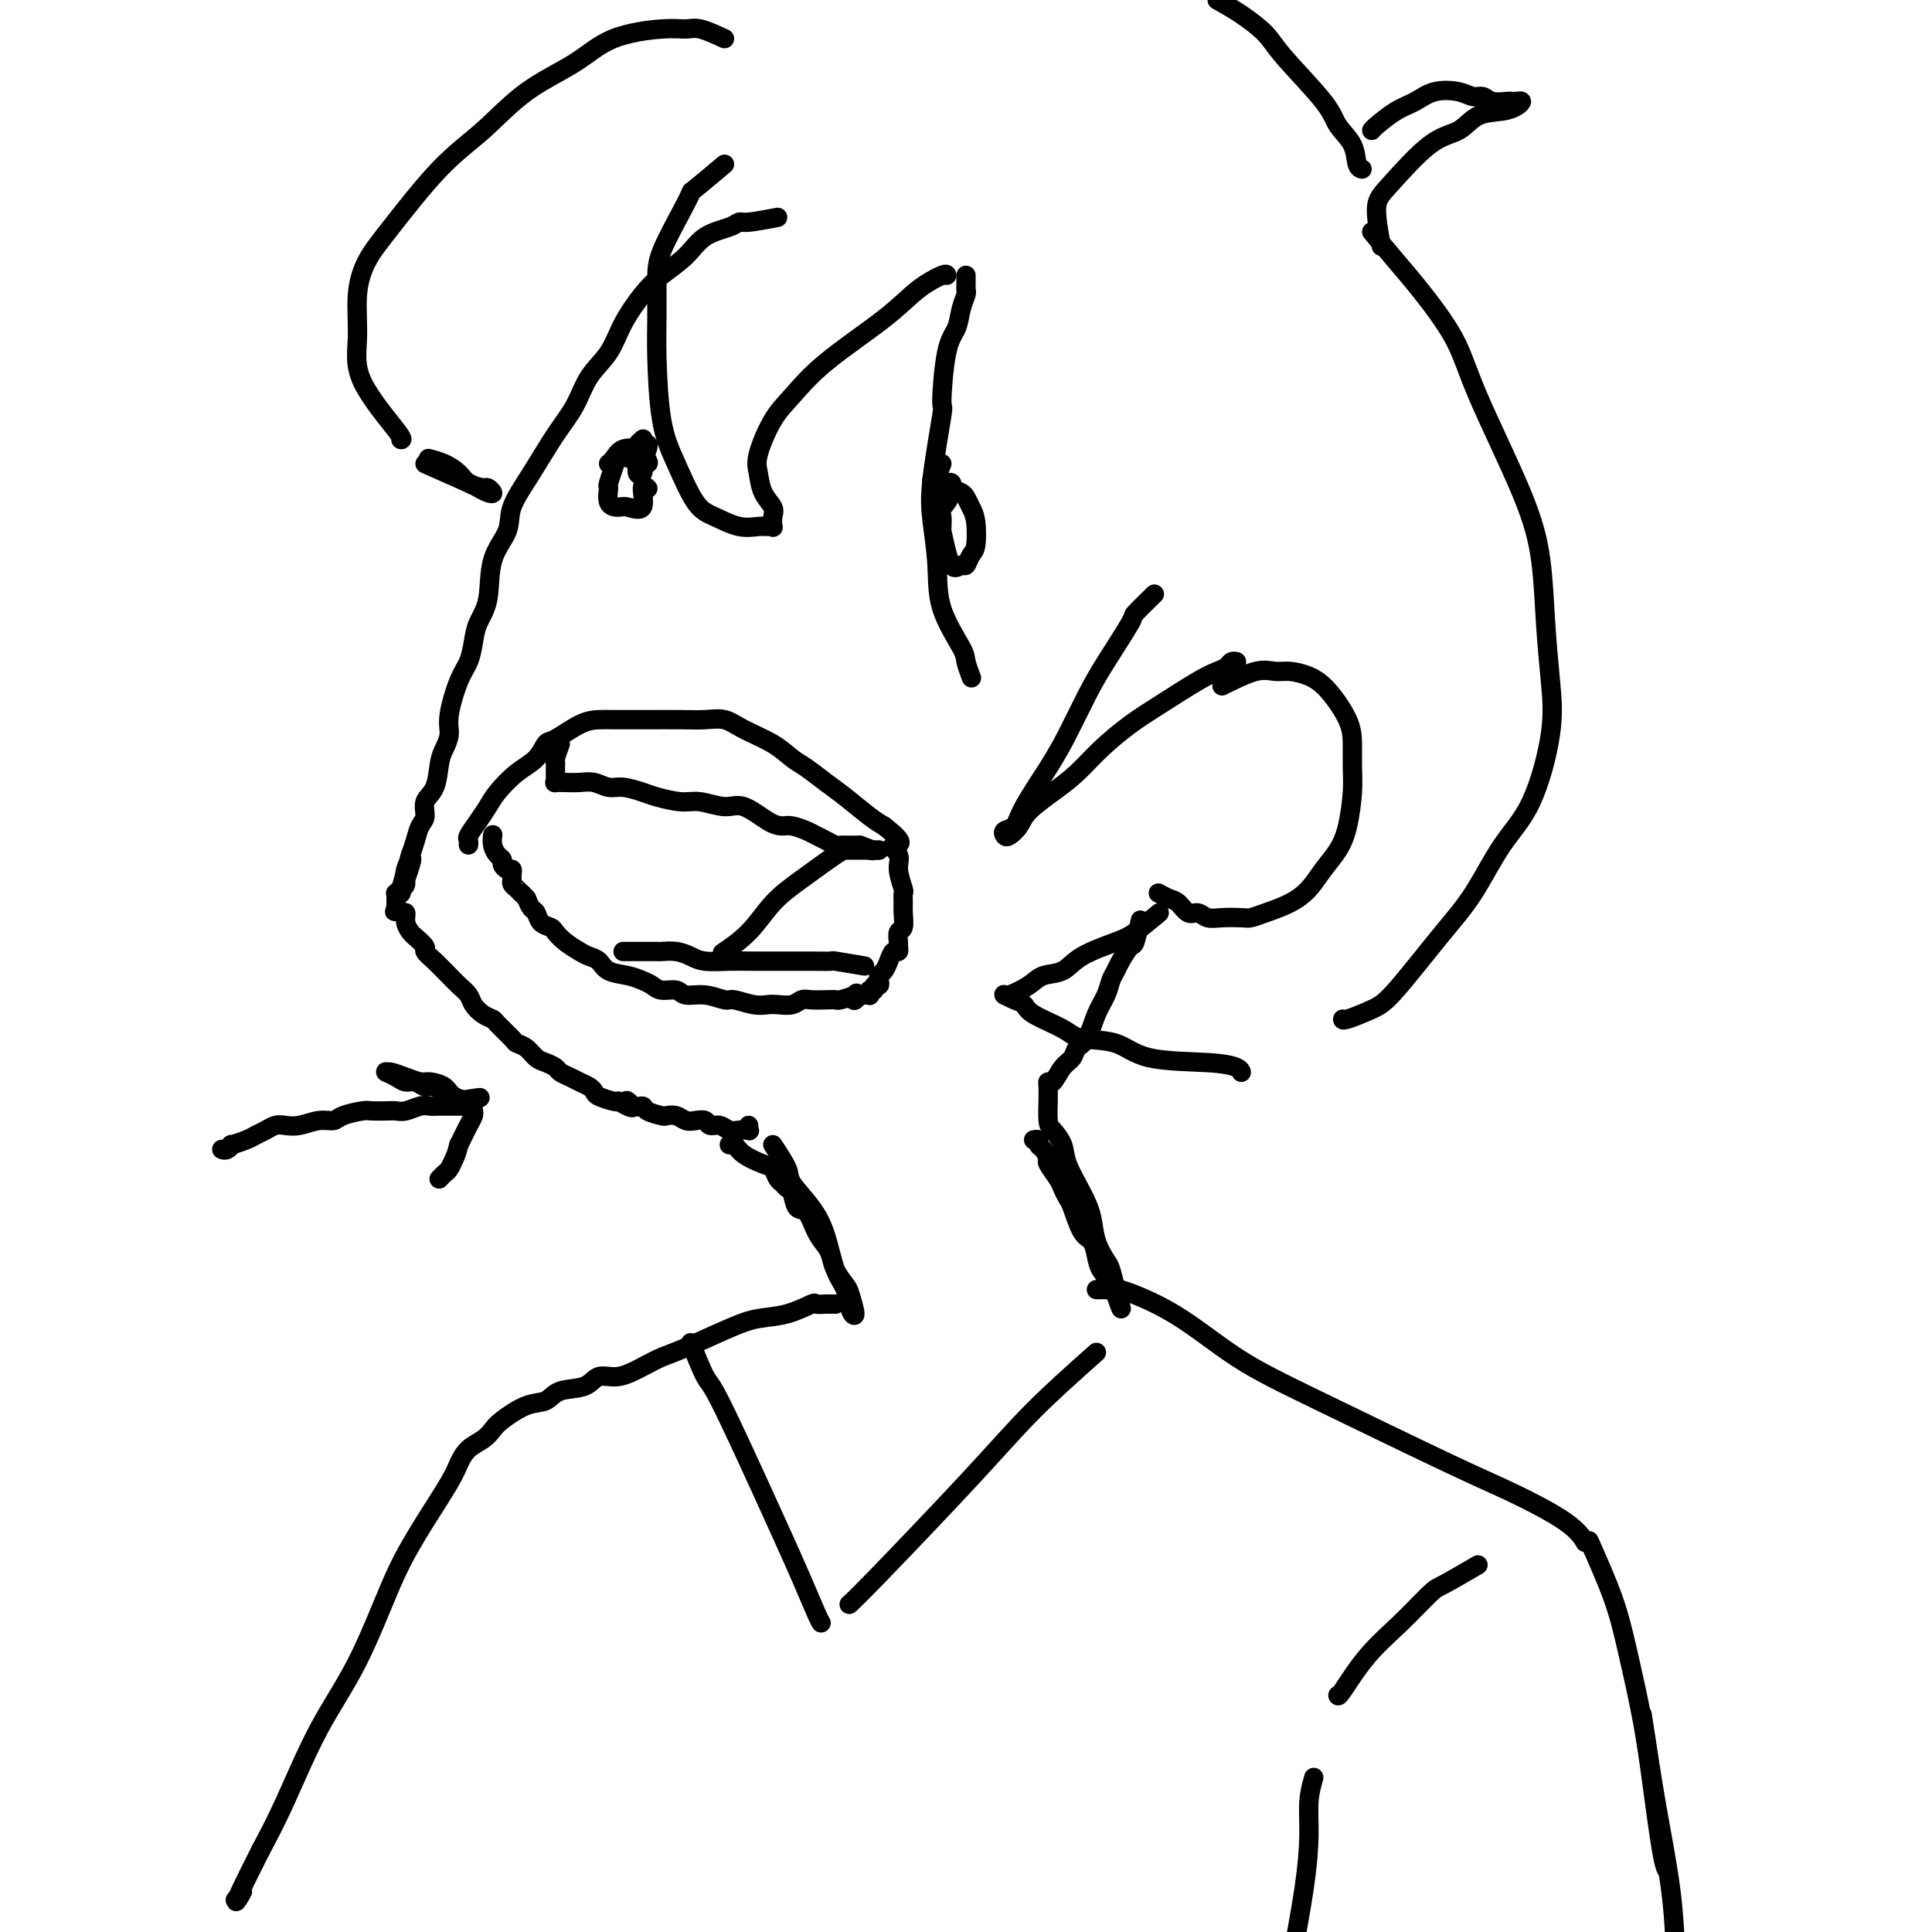 <svg viewBox='0 0 400 400' version='1.1' xmlns='http://www.w3.org/2000/svg' xmlns:xlink='http://www.w3.org/1999/xlink'><g fill='none' stroke='#000000' stroke-width='4' stroke-linecap='round' stroke-linejoin='round'><path d='M161,45c-2.336,0.444 -4.671,0.887 -6,1c-1.329,0.113 -1.650,-0.105 -2,0c-0.350,0.105 -0.729,0.532 -2,1c-1.271,0.468 -3.436,0.976 -5,2c-1.564,1.024 -2.528,2.563 -4,4c-1.472,1.437 -3.451,2.774 -5,4c-1.549,1.226 -2.668,2.343 -4,4c-1.332,1.657 -2.876,3.854 -4,6c-1.124,2.146 -1.829,4.242 -3,6c-1.171,1.758 -2.808,3.180 -4,5c-1.192,1.820 -1.938,4.040 -3,6c-1.062,1.960 -2.439,3.662 -4,6c-1.561,2.338 -3.306,5.314 -5,8c-1.694,2.686 -3.336,5.082 -4,7c-0.664,1.918 -0.349,3.359 -1,5c-0.651,1.641 -2.268,3.482 -3,6c-0.732,2.518 -0.580,5.713 -1,8c-0.420,2.287 -1.413,3.665 -2,5c-0.587,1.335 -0.769,2.625 -1,4c-0.231,1.375 -0.510,2.833 -1,4c-0.490,1.167 -1.192,2.043 -2,4c-0.808,1.957 -1.721,4.996 -2,7c-0.279,2.004 0.075,2.973 0,4c-0.075,1.027 -0.580,2.113 -1,3c-0.420,0.887 -0.757,1.574 -1,3c-0.243,1.426 -0.394,3.592 -1,5c-0.606,1.408 -1.668,2.057 -2,3c-0.332,0.943 0.066,2.181 0,3c-0.066,0.819 -0.595,1.221 -1,2c-0.405,0.779 -0.687,1.937 -1,3c-0.313,1.063 -0.656,2.032 -1,3'/><path d='M85,177c-3.803,12.658 -0.809,4.802 0,2c0.809,-2.802 -0.567,-0.551 -1,1c-0.433,1.551 0.076,2.402 0,3c-0.076,0.598 -0.738,0.944 -1,1c-0.262,0.056 -0.123,-0.178 0,0c0.123,0.178 0.229,0.769 0,1c-0.229,0.231 -0.793,0.103 -1,0c-0.207,-0.103 -0.055,-0.182 0,0c0.055,0.182 0.015,0.626 0,1c-0.015,0.374 -0.004,0.678 0,1c0.004,0.322 0.002,0.661 0,1'/><path d='M82,188c-0.507,1.634 -0.276,0.221 0,0c0.276,-0.221 0.597,0.752 1,1c0.403,0.248 0.886,-0.228 1,0c0.114,0.228 -0.143,1.159 0,2c0.143,0.841 0.685,1.590 1,2c0.315,0.410 0.403,0.481 1,1c0.597,0.519 1.703,1.486 2,2c0.297,0.514 -0.216,0.574 0,1c0.216,0.426 1.161,1.216 2,2c0.839,0.784 1.572,1.561 2,2c0.428,0.439 0.551,0.541 1,1c0.449,0.459 1.224,1.275 2,2c0.776,0.725 1.554,1.358 2,2c0.446,0.642 0.561,1.293 1,2c0.439,0.707 1.202,1.471 2,2c0.798,0.529 1.631,0.823 2,1c0.369,0.177 0.273,0.236 1,1c0.727,0.764 2.277,2.232 3,3c0.723,0.768 0.617,0.836 1,1c0.383,0.164 1.253,0.425 2,1c0.747,0.575 1.369,1.463 2,2c0.631,0.537 1.271,0.721 2,1c0.729,0.279 1.547,0.652 2,1c0.453,0.348 0.542,0.671 1,1c0.458,0.329 1.287,0.665 2,1c0.713,0.335 1.312,0.668 2,1c0.688,0.332 1.466,0.664 2,1c0.534,0.336 0.823,0.678 1,1c0.177,0.322 0.240,0.625 1,1c0.760,0.375 2.217,0.821 3,1c0.783,0.179 0.891,0.089 1,0'/><path d='M128,228c4.755,2.721 2.644,0.522 2,0c-0.644,-0.522 0.180,0.631 1,1c0.820,0.369 1.637,-0.046 2,0c0.363,0.046 0.271,0.552 1,1c0.729,0.448 2.278,0.838 3,1c0.722,0.162 0.617,0.095 1,0c0.383,-0.095 1.254,-0.218 2,0c0.746,0.218 1.369,0.775 2,1c0.631,0.225 1.271,0.117 2,0c0.729,-0.117 1.546,-0.241 2,0c0.454,0.241 0.546,0.849 1,1c0.454,0.151 1.270,-0.155 2,0c0.730,0.155 1.372,0.770 2,1c0.628,0.230 1.240,0.075 2,0c0.760,-0.075 1.668,-0.072 2,0c0.332,0.072 0.089,0.212 0,0c-0.089,-0.212 -0.026,-0.775 0,-1c0.026,-0.225 0.013,-0.113 0,0'/><path d='M97,174c-0.013,0.525 -0.025,1.049 0,1c0.025,-0.049 0.088,-0.672 0,-1c-0.088,-0.328 -0.327,-0.360 0,-1c0.327,-0.640 1.222,-1.889 2,-3c0.778,-1.111 1.441,-2.084 2,-3c0.559,-0.916 1.015,-1.773 2,-3c0.985,-1.227 2.500,-2.822 4,-4c1.500,-1.178 2.985,-1.937 4,-3c1.015,-1.063 1.559,-2.428 2,-3c0.441,-0.572 0.778,-0.349 2,-1c1.222,-0.651 3.328,-2.174 5,-3c1.672,-0.826 2.911,-0.953 4,-1c1.089,-0.047 2.027,-0.012 3,0c0.973,0.012 1.982,0.002 3,0c1.018,-0.002 2.044,0.005 4,0c1.956,-0.005 4.841,-0.021 7,0c2.159,0.021 3.593,0.078 5,0c1.407,-0.078 2.788,-0.293 4,0c1.212,0.293 2.256,1.093 4,2c1.744,0.907 4.187,1.921 6,3c1.813,1.079 2.996,2.222 4,3c1.004,0.778 1.830,1.192 3,2c1.170,0.808 2.685,2.010 4,3c1.315,0.990 2.431,1.766 4,3c1.569,1.234 3.591,2.924 5,4c1.409,1.076 2.204,1.538 3,2'/><path d='M183,171c5.493,4.220 2.726,3.770 2,4c-0.726,0.230 0.590,1.140 1,2c0.410,0.860 -0.087,1.671 0,3c0.087,1.329 0.756,3.176 1,4c0.244,0.824 0.062,0.625 0,1c-0.062,0.375 -0.002,1.323 0,2c0.002,0.677 -0.052,1.084 0,2c0.052,0.916 0.211,2.341 0,3c-0.211,0.659 -0.792,0.553 -1,1c-0.208,0.447 -0.045,1.446 0,2c0.045,0.554 -0.029,0.663 0,1c0.029,0.337 0.162,0.902 0,1c-0.162,0.098 -0.618,-0.272 -1,0c-0.382,0.272 -0.690,1.187 -1,2c-0.310,0.813 -0.623,1.523 -1,2c-0.377,0.477 -0.818,0.720 -1,1c-0.182,0.280 -0.105,0.596 0,1c0.105,0.404 0.238,0.897 0,1c-0.238,0.103 -0.848,-0.183 -1,0c-0.152,0.183 0.152,0.834 0,1c-0.152,0.166 -0.762,-0.152 -1,0c-0.238,0.152 -0.105,0.773 0,1c0.105,0.227 0.182,0.061 0,0c-0.182,-0.061 -0.623,-0.017 -1,0c-0.377,0.017 -0.688,0.009 -1,0'/><path d='M178,206c-1.665,2.182 -1.327,0.637 -1,0c0.327,-0.637 0.642,-0.367 0,0c-0.642,0.367 -2.241,0.829 -3,1c-0.759,0.171 -0.678,0.049 -1,0c-0.322,-0.049 -1.049,-0.027 -2,0c-0.951,0.027 -2.127,0.060 -3,0c-0.873,-0.060 -1.443,-0.211 -2,0c-0.557,0.211 -1.102,0.785 -2,1c-0.898,0.215 -2.150,0.073 -3,0c-0.850,-0.073 -1.297,-0.076 -2,0c-0.703,0.076 -1.663,0.232 -3,0c-1.337,-0.232 -3.053,-0.851 -4,-1c-0.947,-0.149 -1.125,0.171 -2,0c-0.875,-0.171 -2.447,-0.833 -4,-1c-1.553,-0.167 -3.087,0.163 -4,0c-0.913,-0.163 -1.205,-0.817 -2,-1c-0.795,-0.183 -2.093,0.107 -3,0c-0.907,-0.107 -1.422,-0.610 -2,-1c-0.578,-0.390 -1.219,-0.668 -2,-1c-0.781,-0.332 -1.703,-0.718 -3,-1c-1.297,-0.282 -2.970,-0.460 -4,-1c-1.030,-0.540 -1.418,-1.444 -2,-2c-0.582,-0.556 -1.359,-0.765 -2,-1c-0.641,-0.235 -1.145,-0.496 -2,-1c-0.855,-0.504 -2.060,-1.252 -3,-2c-0.940,-0.748 -1.614,-1.495 -2,-2c-0.386,-0.505 -0.485,-0.768 -1,-1c-0.515,-0.232 -1.447,-0.433 -2,-1c-0.553,-0.567 -0.726,-1.499 -1,-2c-0.274,-0.501 -0.650,-0.572 -1,-1c-0.350,-0.428 -0.675,-1.214 -1,-2'/><path d='M109,186c-1.420,-1.571 -0.969,-0.998 -1,-1c-0.031,-0.002 -0.543,-0.579 -1,-1c-0.457,-0.421 -0.857,-0.686 -1,-1c-0.143,-0.314 -0.028,-0.675 0,-1c0.028,-0.325 -0.030,-0.612 0,-1c0.030,-0.388 0.149,-0.877 0,-1c-0.149,-0.123 -0.565,0.119 -1,0c-0.435,-0.119 -0.887,-0.600 -1,-1c-0.113,-0.400 0.113,-0.721 0,-1c-0.113,-0.279 -0.566,-0.518 -1,-1c-0.434,-0.482 -0.847,-1.207 -1,-2c-0.153,-0.793 -0.044,-1.655 0,-2c0.044,-0.345 0.022,-0.172 0,0'/><path d='M195,96c-0.308,0.809 -0.615,1.618 -1,2c-0.385,0.382 -0.846,0.338 -1,1c-0.154,0.662 0.000,2.032 0,3c-0.000,0.968 -0.154,1.535 0,2c0.154,0.465 0.616,0.828 1,1c0.384,0.172 0.691,0.152 1,0c0.309,-0.152 0.620,-0.437 1,-1c0.380,-0.563 0.830,-1.405 1,-2c0.170,-0.595 0.059,-0.944 0,-1c-0.059,-0.056 -0.067,0.181 0,0c0.067,-0.181 0.210,-0.779 0,-1c-0.210,-0.221 -0.774,-0.063 -1,0c-0.226,0.063 -0.113,0.032 0,0'/><path d='M133,91c0.113,-0.098 0.227,-0.196 0,0c-0.227,0.196 -0.794,0.687 -1,1c-0.206,0.313 -0.052,0.449 0,1c0.052,0.551 -0.000,1.517 0,2c0.000,0.483 0.052,0.482 0,1c-0.052,0.518 -0.206,1.554 0,2c0.206,0.446 0.774,0.301 1,0c0.226,-0.301 0.109,-0.760 0,-1c-0.109,-0.240 -0.211,-0.261 0,-1c0.211,-0.739 0.736,-2.194 1,-3c0.264,-0.806 0.267,-0.962 0,-1c-0.267,-0.038 -0.803,0.041 -1,0c-0.197,-0.041 -0.053,-0.203 0,0c0.053,0.203 0.015,0.772 0,1c-0.015,0.228 -0.008,0.114 0,0'/><path d='M160,237c1.255,1.890 2.510,3.780 3,5c0.490,1.220 0.215,1.771 1,3c0.785,1.229 2.630,3.137 4,5c1.370,1.863 2.267,3.680 3,6c0.733,2.320 1.304,5.144 2,7c0.696,1.856 1.519,2.745 2,4c0.481,1.255 0.620,2.878 1,4c0.380,1.122 1.003,1.745 1,1c-0.003,-0.745 -0.630,-2.856 -1,-4c-0.370,-1.144 -0.483,-1.319 -1,-2c-0.517,-0.681 -1.436,-1.868 -2,-3c-0.564,-1.132 -0.771,-2.209 -1,-3c-0.229,-0.791 -0.481,-1.294 -1,-2c-0.519,-0.706 -1.305,-1.614 -2,-3c-0.695,-1.386 -1.299,-3.250 -2,-4c-0.701,-0.750 -1.497,-0.385 -2,-1c-0.503,-0.615 -0.712,-2.210 -1,-3c-0.288,-0.790 -0.656,-0.774 -1,-1c-0.344,-0.226 -0.666,-0.693 -1,-1c-0.334,-0.307 -0.681,-0.454 -1,-1c-0.319,-0.546 -0.611,-1.491 -1,-2c-0.389,-0.509 -0.875,-0.581 -2,-1c-1.125,-0.419 -2.889,-1.184 -4,-2c-1.111,-0.816 -1.568,-1.681 -2,-2c-0.432,-0.319 -0.838,-0.091 -1,0c-0.162,0.091 -0.081,0.046 0,0'/><path d='M253,142c2.571,-1.272 5.141,-2.545 7,-3c1.859,-0.455 3.006,-0.093 4,0c0.994,0.093 1.836,-0.083 3,0c1.164,0.083 2.652,0.426 4,1c1.348,0.574 2.558,1.378 4,3c1.442,1.622 3.116,4.061 4,6c0.884,1.939 0.978,3.379 1,5c0.022,1.621 -0.028,3.423 0,5c0.028,1.577 0.132,2.929 0,5c-0.132,2.071 -0.501,4.862 -1,7c-0.499,2.138 -1.127,3.623 -2,5c-0.873,1.377 -1.992,2.646 -3,4c-1.008,1.354 -1.906,2.794 -3,4c-1.094,1.206 -2.382,2.179 -4,3c-1.618,0.821 -3.564,1.489 -5,2c-1.436,0.511 -2.363,0.865 -3,1c-0.637,0.135 -0.986,0.052 -2,0c-1.014,-0.052 -2.695,-0.073 -4,0c-1.305,0.073 -2.236,0.241 -3,0c-0.764,-0.241 -1.361,-0.891 -2,-1c-0.639,-0.109 -1.320,0.324 -2,0c-0.680,-0.324 -1.357,-1.407 -2,-2c-0.643,-0.593 -1.250,-0.698 -2,-1c-0.750,-0.302 -1.643,-0.801 -2,-1c-0.357,-0.199 -0.179,-0.100 0,0'/><path d='M236,191c0.097,-0.443 0.195,-0.887 0,0c-0.195,0.887 -0.682,3.104 -1,4c-0.318,0.896 -0.465,0.469 -1,1c-0.535,0.531 -1.456,2.019 -2,3c-0.544,0.981 -0.712,1.453 -1,2c-0.288,0.547 -0.697,1.168 -1,2c-0.303,0.832 -0.500,1.875 -1,3c-0.500,1.125 -1.303,2.330 -2,4c-0.697,1.670 -1.290,3.804 -2,5c-0.710,1.196 -1.539,1.455 -2,2c-0.461,0.545 -0.554,1.377 -1,2c-0.446,0.623 -1.244,1.036 -2,2c-0.756,0.964 -1.470,2.479 -2,3c-0.530,0.521 -0.874,0.048 -1,0c-0.126,-0.048 -0.032,0.328 0,1c0.032,0.672 0.002,1.639 0,2c-0.002,0.361 0.025,0.117 0,1c-0.025,0.883 -0.102,2.892 0,4c0.102,1.108 0.385,1.313 1,2c0.615,0.687 1.564,1.856 2,3c0.436,1.144 0.358,2.264 1,4c0.642,1.736 2.003,4.087 3,6c0.997,1.913 1.630,3.388 2,5c0.370,1.612 0.477,3.360 1,5c0.523,1.640 1.460,3.171 2,4c0.540,0.829 0.681,0.954 1,2c0.319,1.046 0.817,3.012 1,4c0.183,0.988 0.052,0.996 0,1c-0.052,0.004 -0.026,0.002 0,0'/><path d='M231,268c2.198,6.215 0.692,1.252 0,-1c-0.692,-2.252 -0.569,-1.794 -1,-2c-0.431,-0.206 -1.415,-1.078 -2,-2c-0.585,-0.922 -0.773,-1.895 -1,-3c-0.227,-1.105 -0.495,-2.341 -1,-3c-0.505,-0.659 -1.247,-0.742 -2,-2c-0.753,-1.258 -1.516,-3.693 -2,-5c-0.484,-1.307 -0.689,-1.487 -1,-2c-0.311,-0.513 -0.727,-1.360 -1,-2c-0.273,-0.640 -0.403,-1.074 -1,-2c-0.597,-0.926 -1.662,-2.343 -2,-3c-0.338,-0.657 0.049,-0.554 0,-1c-0.049,-0.446 -0.535,-1.440 -1,-2c-0.465,-0.560 -0.908,-0.686 -1,-1c-0.092,-0.314 0.168,-0.815 0,-1c-0.168,-0.185 -0.762,-0.053 -1,0c-0.238,0.053 -0.119,0.026 0,0'/><path d='M46,238c-0.077,-0.032 -0.155,-0.064 0,0c0.155,0.064 0.541,0.224 1,0c0.459,-0.224 0.990,-0.833 1,-1c0.010,-0.167 -0.503,0.109 0,0c0.503,-0.109 2.021,-0.604 3,-1c0.979,-0.396 1.419,-0.694 2,-1c0.581,-0.306 1.303,-0.622 2,-1c0.697,-0.378 1.370,-0.819 2,-1c0.630,-0.181 1.216,-0.104 2,0c0.784,0.104 1.765,0.234 3,0c1.235,-0.234 2.724,-0.833 4,-1c1.276,-0.167 2.337,0.099 3,0c0.663,-0.099 0.926,-0.563 2,-1c1.074,-0.437 2.958,-0.848 4,-1c1.042,-0.152 1.241,-0.044 2,0c0.759,0.044 2.076,0.026 3,0c0.924,-0.026 1.455,-0.060 2,0c0.545,0.060 1.105,0.212 2,0c0.895,-0.212 2.124,-0.789 3,-1c0.876,-0.211 1.400,-0.057 2,0c0.600,0.057 1.275,0.015 2,0c0.725,-0.015 1.501,-0.003 2,0c0.499,0.003 0.722,-0.002 1,0c0.278,0.002 0.611,0.011 1,0c0.389,-0.011 0.836,-0.041 1,0c0.164,0.041 0.047,0.155 0,0c-0.047,-0.155 -0.023,-0.577 0,-1'/><path d='M96,228c7.378,-1.520 0.822,-0.320 -2,0c-2.822,0.320 -1.911,-0.239 -2,-1c-0.089,-0.761 -1.178,-1.723 -2,-2c-0.822,-0.277 -1.377,0.132 -2,0c-0.623,-0.132 -1.316,-0.806 -2,-1c-0.684,-0.194 -1.361,0.092 -2,0c-0.639,-0.092 -1.242,-0.561 -2,-1c-0.758,-0.439 -1.673,-0.847 -2,-1c-0.327,-0.153 -0.067,-0.051 0,0c0.067,0.051 -0.058,0.052 0,0c0.058,-0.052 0.299,-0.155 1,0c0.701,0.155 1.863,0.570 3,1c1.137,0.430 2.250,0.875 3,1c0.750,0.125 1.139,-0.072 2,0c0.861,0.072 2.196,0.411 3,1c0.804,0.589 1.077,1.429 2,2c0.923,0.571 2.496,0.874 3,1c0.504,0.126 -0.060,0.074 0,0c0.060,-0.074 0.745,-0.172 1,0c0.255,0.172 0.079,0.612 0,1c-0.079,0.388 -0.063,0.723 0,1c0.063,0.277 0.171,0.497 0,1c-0.171,0.503 -0.623,1.289 -1,2c-0.377,0.711 -0.679,1.346 -1,2c-0.321,0.654 -0.660,1.327 -1,2'/><path d='M95,237c-0.487,1.962 -0.705,2.368 -1,3c-0.295,0.632 -0.667,1.489 -1,2c-0.333,0.511 -0.628,0.676 -1,1c-0.372,0.324 -0.821,0.807 -1,1c-0.179,0.193 -0.090,0.097 0,0'/><path d='M239,123c-1.704,1.664 -3.407,3.329 -4,4c-0.593,0.671 -0.074,0.349 -1,2c-0.926,1.651 -3.295,5.274 -5,8c-1.705,2.726 -2.746,4.555 -4,7c-1.254,2.445 -2.722,5.505 -4,8c-1.278,2.495 -2.367,4.423 -4,7c-1.633,2.577 -3.808,5.802 -5,8c-1.192,2.198 -1.399,3.368 -2,4c-0.601,0.632 -1.597,0.725 -2,1c-0.403,0.275 -0.212,0.731 0,1c0.212,0.269 0.446,0.352 1,0c0.554,-0.352 1.426,-1.138 2,-2c0.574,-0.862 0.848,-1.798 2,-3c1.152,-1.202 3.182,-2.669 5,-4c1.818,-1.331 3.424,-2.528 5,-4c1.576,-1.472 3.122,-3.221 5,-5c1.878,-1.779 4.090,-3.590 6,-5c1.910,-1.410 3.520,-2.420 6,-4c2.480,-1.580 5.831,-3.730 8,-5c2.169,-1.270 3.156,-1.661 4,-2c0.844,-0.339 1.546,-0.627 2,-1c0.454,-0.373 0.661,-0.831 1,-1c0.339,-0.169 0.811,-0.048 1,0c0.189,0.048 0.094,0.024 0,0'/><path d='M150,8c-1.857,-0.853 -3.713,-1.706 -5,-2c-1.287,-0.294 -2.004,-0.028 -3,0c-0.996,0.028 -2.273,-0.182 -5,0c-2.727,0.182 -6.906,0.754 -10,2c-3.094,1.246 -5.103,3.165 -8,5c-2.897,1.835 -6.680,3.588 -10,6c-3.320,2.412 -6.176,5.485 -9,8c-2.824,2.515 -5.618,4.473 -9,8c-3.382,3.527 -7.354,8.622 -10,12c-2.646,3.378 -3.966,5.038 -5,7c-1.034,1.962 -1.783,4.224 -2,7c-0.217,2.776 0.099,6.064 0,9c-0.099,2.936 -0.614,5.519 1,9c1.614,3.481 5.358,7.860 7,10c1.642,2.140 1.184,2.040 1,2c-0.184,-0.040 -0.092,-0.020 0,0'/><path d='M150,34c-2.453,2.066 -4.906,4.131 -6,5c-1.094,0.869 -0.829,0.541 -1,1c-0.171,0.459 -0.778,1.704 -2,4c-1.222,2.296 -3.058,5.645 -4,8c-0.942,2.355 -0.991,3.718 -1,6c-0.009,2.282 0.020,5.483 0,8c-0.020,2.517 -0.089,4.351 0,8c0.089,3.649 0.337,9.115 1,13c0.663,3.885 1.742,6.190 3,9c1.258,2.810 2.694,6.126 4,8c1.306,1.874 2.483,2.305 4,3c1.517,0.695 3.373,1.652 5,2c1.627,0.348 3.024,0.087 4,0c0.976,-0.087 1.531,-0.001 2,0c0.469,0.001 0.851,-0.085 1,0c0.149,0.085 0.065,0.339 0,0c-0.065,-0.339 -0.111,-1.273 0,-2c0.111,-0.727 0.378,-1.247 0,-2c-0.378,-0.753 -1.401,-1.739 -2,-3c-0.599,-1.261 -0.775,-2.798 -1,-4c-0.225,-1.202 -0.497,-2.070 0,-4c0.497,-1.930 1.765,-4.921 3,-7c1.235,-2.079 2.436,-3.244 4,-5c1.564,-1.756 3.491,-4.103 7,-7c3.509,-2.897 8.601,-6.345 12,-9c3.399,-2.655 5.107,-4.516 7,-6c1.893,-1.484 3.971,-2.592 5,-3c1.029,-0.408 1.008,-0.117 1,0c-0.008,0.117 -0.004,0.058 0,0'/><path d='M200,57c0.007,0.745 0.014,1.491 0,2c-0.014,0.509 -0.049,0.782 0,1c0.049,0.218 0.180,0.379 0,1c-0.180,0.621 -0.673,1.700 -1,3c-0.327,1.300 -0.487,2.821 -1,4c-0.513,1.179 -1.378,2.016 -2,5c-0.622,2.984 -1.000,8.115 -1,10c-0.000,1.885 0.378,0.524 0,3c-0.378,2.476 -1.513,8.789 -2,13c-0.487,4.211 -0.328,6.320 0,9c0.328,2.680 0.824,5.931 1,9c0.176,3.069 0.033,5.958 1,9c0.967,3.042 3.043,6.238 4,8c0.957,1.762 0.796,2.090 1,3c0.204,0.910 0.773,2.403 1,3c0.227,0.597 0.114,0.299 0,0'/><path d='M240,189c-1.848,1.532 -3.695,3.064 -5,4c-1.305,0.936 -2.066,1.276 -4,2c-1.934,0.724 -5.040,1.834 -7,3c-1.960,1.166 -2.774,2.389 -4,3c-1.226,0.611 -2.864,0.609 -4,1c-1.136,0.391 -1.770,1.176 -3,2c-1.230,0.824 -3.056,1.688 -4,2c-0.944,0.312 -1.006,0.072 -1,0c0.006,-0.072 0.081,0.024 0,0c-0.081,-0.024 -0.317,-0.169 0,0c0.317,0.169 1.186,0.651 2,1c0.814,0.349 1.571,0.564 2,1c0.429,0.436 0.530,1.094 2,2c1.470,0.906 4.310,2.060 6,3c1.690,0.940 2.228,1.666 4,2c1.772,0.334 4.776,0.275 7,1c2.224,0.725 3.668,2.233 7,3c3.332,0.767 8.553,0.793 12,1c3.447,0.207 5.120,0.594 6,1c0.880,0.406 0.966,0.830 1,1c0.034,0.170 0.017,0.085 0,0'/><path d='M252,0c1.608,0.903 3.216,1.805 5,3c1.784,1.195 3.742,2.681 5,4c1.258,1.319 1.814,2.469 4,5c2.186,2.531 6.001,6.444 8,9c1.999,2.556 2.182,3.757 3,5c0.818,1.243 2.271,2.529 3,4c0.729,1.471 0.735,3.127 1,4c0.265,0.873 0.790,0.964 1,1c0.210,0.036 0.105,0.018 0,0'/><path d='M284,48c1.736,2.099 3.472,4.199 5,6c1.528,1.801 2.847,3.305 5,6c2.153,2.695 5.140,6.582 7,10c1.860,3.418 2.592,6.368 5,12c2.408,5.632 6.490,13.948 9,20c2.510,6.052 3.447,9.842 4,14c0.553,4.158 0.723,8.683 1,13c0.277,4.317 0.663,8.424 1,12c0.337,3.576 0.626,6.621 0,11c-0.626,4.379 -2.166,10.094 -4,14c-1.834,3.906 -3.962,6.005 -6,9c-2.038,2.995 -3.986,6.887 -6,10c-2.014,3.113 -4.095,5.447 -7,9c-2.905,3.553 -6.635,8.325 -9,11c-2.365,2.675 -3.366,3.253 -5,4c-1.634,0.747 -3.901,1.663 -5,2c-1.099,0.337 -1.028,0.096 -1,0c0.028,-0.096 0.014,-0.048 0,0'/><path d='M286,51c-0.562,-3.039 -1.124,-6.079 -1,-8c0.124,-1.921 0.935,-2.724 3,-5c2.065,-2.276 5.383,-6.024 8,-8c2.617,-1.976 4.534,-2.179 6,-3c1.466,-0.821 2.481,-2.258 4,-3c1.519,-0.742 3.542,-0.787 5,-1c1.458,-0.213 2.351,-0.593 3,-1c0.649,-0.407 1.054,-0.840 1,-1c-0.054,-0.160 -0.567,-0.047 -1,0c-0.433,0.047 -0.787,0.028 -1,0c-0.213,-0.028 -0.285,-0.063 -1,0c-0.715,0.063 -2.074,0.226 -3,0c-0.926,-0.226 -1.419,-0.839 -2,-1c-0.581,-0.161 -1.249,0.130 -2,0c-0.751,-0.130 -1.585,-0.680 -3,-1c-1.415,-0.320 -3.413,-0.412 -5,0c-1.587,0.412 -2.765,1.326 -4,2c-1.235,0.674 -2.527,1.109 -4,2c-1.473,0.891 -3.127,2.240 -4,3c-0.873,0.760 -0.964,0.931 -1,1c-0.036,0.069 -0.018,0.034 0,0'/><path d='M88,96c3.628,1.605 7.256,3.211 9,4c1.744,0.789 1.605,0.762 2,1c0.395,0.238 1.326,0.741 2,1c0.674,0.259 1.093,0.274 1,0c-0.093,-0.274 -0.699,-0.836 -1,-1c-0.301,-0.164 -0.298,0.072 -1,0c-0.702,-0.072 -2.108,-0.450 -3,-1c-0.892,-0.550 -1.270,-1.271 -2,-2c-0.730,-0.729 -1.812,-1.465 -3,-2c-1.188,-0.535 -2.482,-0.867 -3,-1c-0.518,-0.133 -0.259,-0.066 0,0'/><path d='M128,94c-0.859,2.505 -1.718,5.010 -2,6c-0.282,0.990 0.013,0.465 0,1c-0.013,0.535 -0.334,2.128 0,3c0.334,0.872 1.323,1.022 2,1c0.677,-0.022 1.043,-0.216 2,0c0.957,0.216 2.504,0.841 3,0c0.496,-0.841 -0.059,-3.150 0,-4c0.059,-0.850 0.731,-0.243 1,0c0.269,0.243 0.134,0.121 0,0'/><path d='M128,94c2.639,1.045 5.279,2.090 6,2c0.721,-0.090 -0.476,-1.317 -1,-2c-0.524,-0.683 -0.375,-0.824 -1,-1c-0.625,-0.176 -2.023,-0.387 -3,0c-0.977,0.387 -1.532,1.374 -2,2c-0.468,0.626 -0.848,0.893 -1,1c-0.152,0.107 -0.076,0.053 0,0'/><path d='M195,110c0.643,2.973 1.286,5.946 2,7c0.714,1.054 1.498,0.189 2,0c0.502,-0.189 0.720,0.297 1,0c0.280,-0.297 0.622,-1.379 1,-2c0.378,-0.621 0.793,-0.782 1,-2c0.207,-1.218 0.208,-3.492 0,-5c-0.208,-1.508 -0.623,-2.251 -1,-3c-0.377,-0.749 -0.714,-1.505 -1,-2c-0.286,-0.495 -0.522,-0.729 -1,-1c-0.478,-0.271 -1.200,-0.580 -2,0c-0.800,0.580 -1.678,2.051 -2,3c-0.322,0.949 -0.086,1.378 0,2c0.086,0.622 0.023,1.437 0,2c-0.023,0.563 -0.007,0.875 0,1c0.007,0.125 0.003,0.062 0,0'/><path d='M116,154c-0.423,1.150 -0.845,2.301 -1,3c-0.155,0.699 -0.041,0.948 0,1c0.041,0.052 0.010,-0.091 0,0c-0.010,0.091 0.003,0.417 0,1c-0.003,0.583 -0.020,1.425 0,2c0.020,0.575 0.077,0.885 0,1c-0.077,0.115 -0.288,0.035 0,0c0.288,-0.035 1.076,-0.024 2,0c0.924,0.024 1.984,0.062 3,0c1.016,-0.062 1.988,-0.224 3,0c1.012,0.224 2.063,0.835 3,1c0.937,0.165 1.761,-0.115 3,0c1.239,0.115 2.894,0.624 4,1c1.106,0.376 1.662,0.620 3,1c1.338,0.380 3.457,0.897 5,1c1.543,0.103 2.511,-0.207 4,0c1.489,0.207 3.500,0.930 5,1c1.500,0.070 2.489,-0.514 4,0c1.511,0.514 3.546,2.127 5,3c1.454,0.873 2.329,1.007 3,1c0.671,-0.007 1.139,-0.156 2,0c0.861,0.156 2.115,0.616 3,1c0.885,0.384 1.402,0.691 2,1c0.598,0.309 1.277,0.619 2,1c0.723,0.381 1.489,0.834 2,1c0.511,0.166 0.766,0.044 1,0c0.234,-0.044 0.448,-0.012 1,0c0.552,0.012 1.444,0.003 2,0c0.556,-0.003 0.778,-0.002 1,0'/><path d='M178,175c4.121,1.464 2.424,1.124 2,1c-0.424,-0.124 0.424,-0.033 1,0c0.576,0.033 0.879,0.010 1,0c0.121,-0.010 0.061,-0.005 0,0'/><path d='M179,200c-2.496,-0.423 -4.992,-0.845 -6,-1c-1.008,-0.155 -0.530,-0.042 -1,0c-0.470,0.042 -1.890,0.012 -4,0c-2.110,-0.012 -4.910,-0.006 -7,0c-2.090,0.006 -3.468,0.012 -5,0c-1.532,-0.012 -3.216,-0.042 -5,0c-1.784,0.042 -3.667,0.155 -5,0c-1.333,-0.155 -2.114,-0.577 -3,-1c-0.886,-0.423 -1.876,-0.845 -3,-1c-1.124,-0.155 -2.381,-0.041 -3,0c-0.619,0.041 -0.599,0.011 -1,0c-0.401,-0.011 -1.221,-0.003 -2,0c-0.779,0.003 -1.515,0.001 -2,0c-0.485,-0.001 -0.718,-0.000 -1,0c-0.282,0.000 -0.615,0.000 -1,0c-0.385,-0.000 -0.824,-0.000 -1,0c-0.176,0.000 -0.088,0.000 0,0'/><path d='M182,176c-2.368,0.009 -4.736,0.017 -6,0c-1.264,-0.017 -1.426,-0.060 -3,1c-1.574,1.060 -4.562,3.223 -7,5c-2.438,1.777 -4.327,3.170 -6,5c-1.673,1.830 -3.129,4.099 -5,6c-1.871,1.901 -4.158,3.435 -5,4c-0.842,0.565 -0.241,0.161 0,0c0.241,-0.161 0.120,-0.081 0,0'/><path d='M227,280c-4.550,4.045 -9.100,8.089 -13,12c-3.900,3.911 -7.148,7.687 -13,14c-5.852,6.313 -14.306,15.161 -19,20c-4.694,4.839 -5.627,5.668 -6,6c-0.373,0.332 -0.187,0.166 0,0'/><path d='M227,267c0.342,0.007 0.683,0.013 1,0c0.317,-0.013 0.609,-0.046 1,0c0.391,0.046 0.879,0.170 1,0c0.121,-0.170 -0.126,-0.636 2,0c2.126,0.636 6.624,2.373 11,5c4.376,2.627 8.628,6.144 13,9c4.372,2.856 8.864,5.049 17,9c8.136,3.951 19.918,9.658 27,13c7.082,3.342 9.465,4.318 13,6c3.535,1.682 8.221,4.068 11,6c2.779,1.932 3.651,3.409 4,4c0.349,0.591 0.174,0.295 0,0'/><path d='M173,270c-0.370,0.004 -0.740,0.008 -1,0c-0.260,-0.008 -0.410,-0.028 -1,0c-0.590,0.028 -1.619,0.102 -2,0c-0.381,-0.102 -0.114,-0.382 -1,0c-0.886,0.382 -2.925,1.425 -5,2c-2.075,0.575 -4.185,0.681 -6,1c-1.815,0.319 -3.335,0.850 -6,2c-2.665,1.150 -6.475,2.919 -9,4c-2.525,1.081 -3.766,1.474 -5,2c-1.234,0.526 -2.463,1.187 -4,2c-1.537,0.813 -3.383,1.780 -5,2c-1.617,0.220 -3.004,-0.308 -4,0c-0.996,0.308 -1.601,1.451 -3,2c-1.399,0.549 -3.593,0.503 -5,1c-1.407,0.497 -2.028,1.537 -3,2c-0.972,0.463 -2.294,0.350 -4,1c-1.706,0.650 -3.795,2.064 -5,3c-1.205,0.936 -1.527,1.393 -2,2c-0.473,0.607 -1.096,1.362 -2,2c-0.904,0.638 -2.090,1.159 -3,2c-0.910,0.841 -1.546,2.004 -2,3c-0.454,0.996 -0.726,1.826 -2,4c-1.274,2.174 -3.549,5.693 -5,8c-1.451,2.307 -2.078,3.401 -3,5c-0.922,1.599 -2.139,3.702 -4,8c-1.861,4.298 -4.365,10.791 -7,16c-2.635,5.209 -5.402,9.133 -8,14c-2.598,4.867 -5.028,10.676 -7,15c-1.972,4.324 -3.486,7.162 -5,10'/><path d='M54,383c-7.500,14.821 -4.750,10.375 -4,9c0.750,-1.375 -0.500,0.321 -1,1c-0.500,0.679 -0.250,0.339 0,0'/><path d='M340,355c0.956,6.378 1.911,12.756 3,19c1.089,6.244 2.311,12.356 3,18c0.689,5.644 0.844,10.822 1,16'/><path d='M329,319c1.852,4.173 3.704,8.347 5,12c1.296,3.653 2.036,6.786 3,11c0.964,4.214 2.153,9.508 3,14c0.847,4.492 1.351,8.184 2,13c0.649,4.816 1.444,10.758 2,14c0.556,3.242 0.873,3.783 1,4c0.127,0.217 0.063,0.108 0,0'/><path d='M306,324c-2.754,1.604 -5.509,3.208 -7,4c-1.491,0.792 -1.720,0.773 -3,2c-1.280,1.227 -3.611,3.702 -6,6c-2.389,2.298 -4.836,4.420 -7,7c-2.164,2.580 -4.044,5.618 -5,7c-0.956,1.382 -0.987,1.109 -1,1c-0.013,-0.109 -0.006,-0.055 0,0'/><path d='M272,368c-0.435,1.548 -0.869,3.095 -1,5c-0.131,1.905 0.042,4.167 0,7c-0.042,2.833 -0.298,6.238 -1,11c-0.702,4.762 -1.851,10.881 -3,17'/><path d='M143,278c1.137,2.835 2.275,5.669 3,7c0.725,1.331 1.038,1.158 3,5c1.962,3.842 5.573,11.699 8,17c2.427,5.301 3.670,8.048 5,11c1.330,2.952 2.748,6.111 4,9c1.252,2.889 2.337,5.509 3,7c0.663,1.491 0.904,1.855 1,2c0.096,0.145 0.048,0.073 0,0'/></g>
</svg>